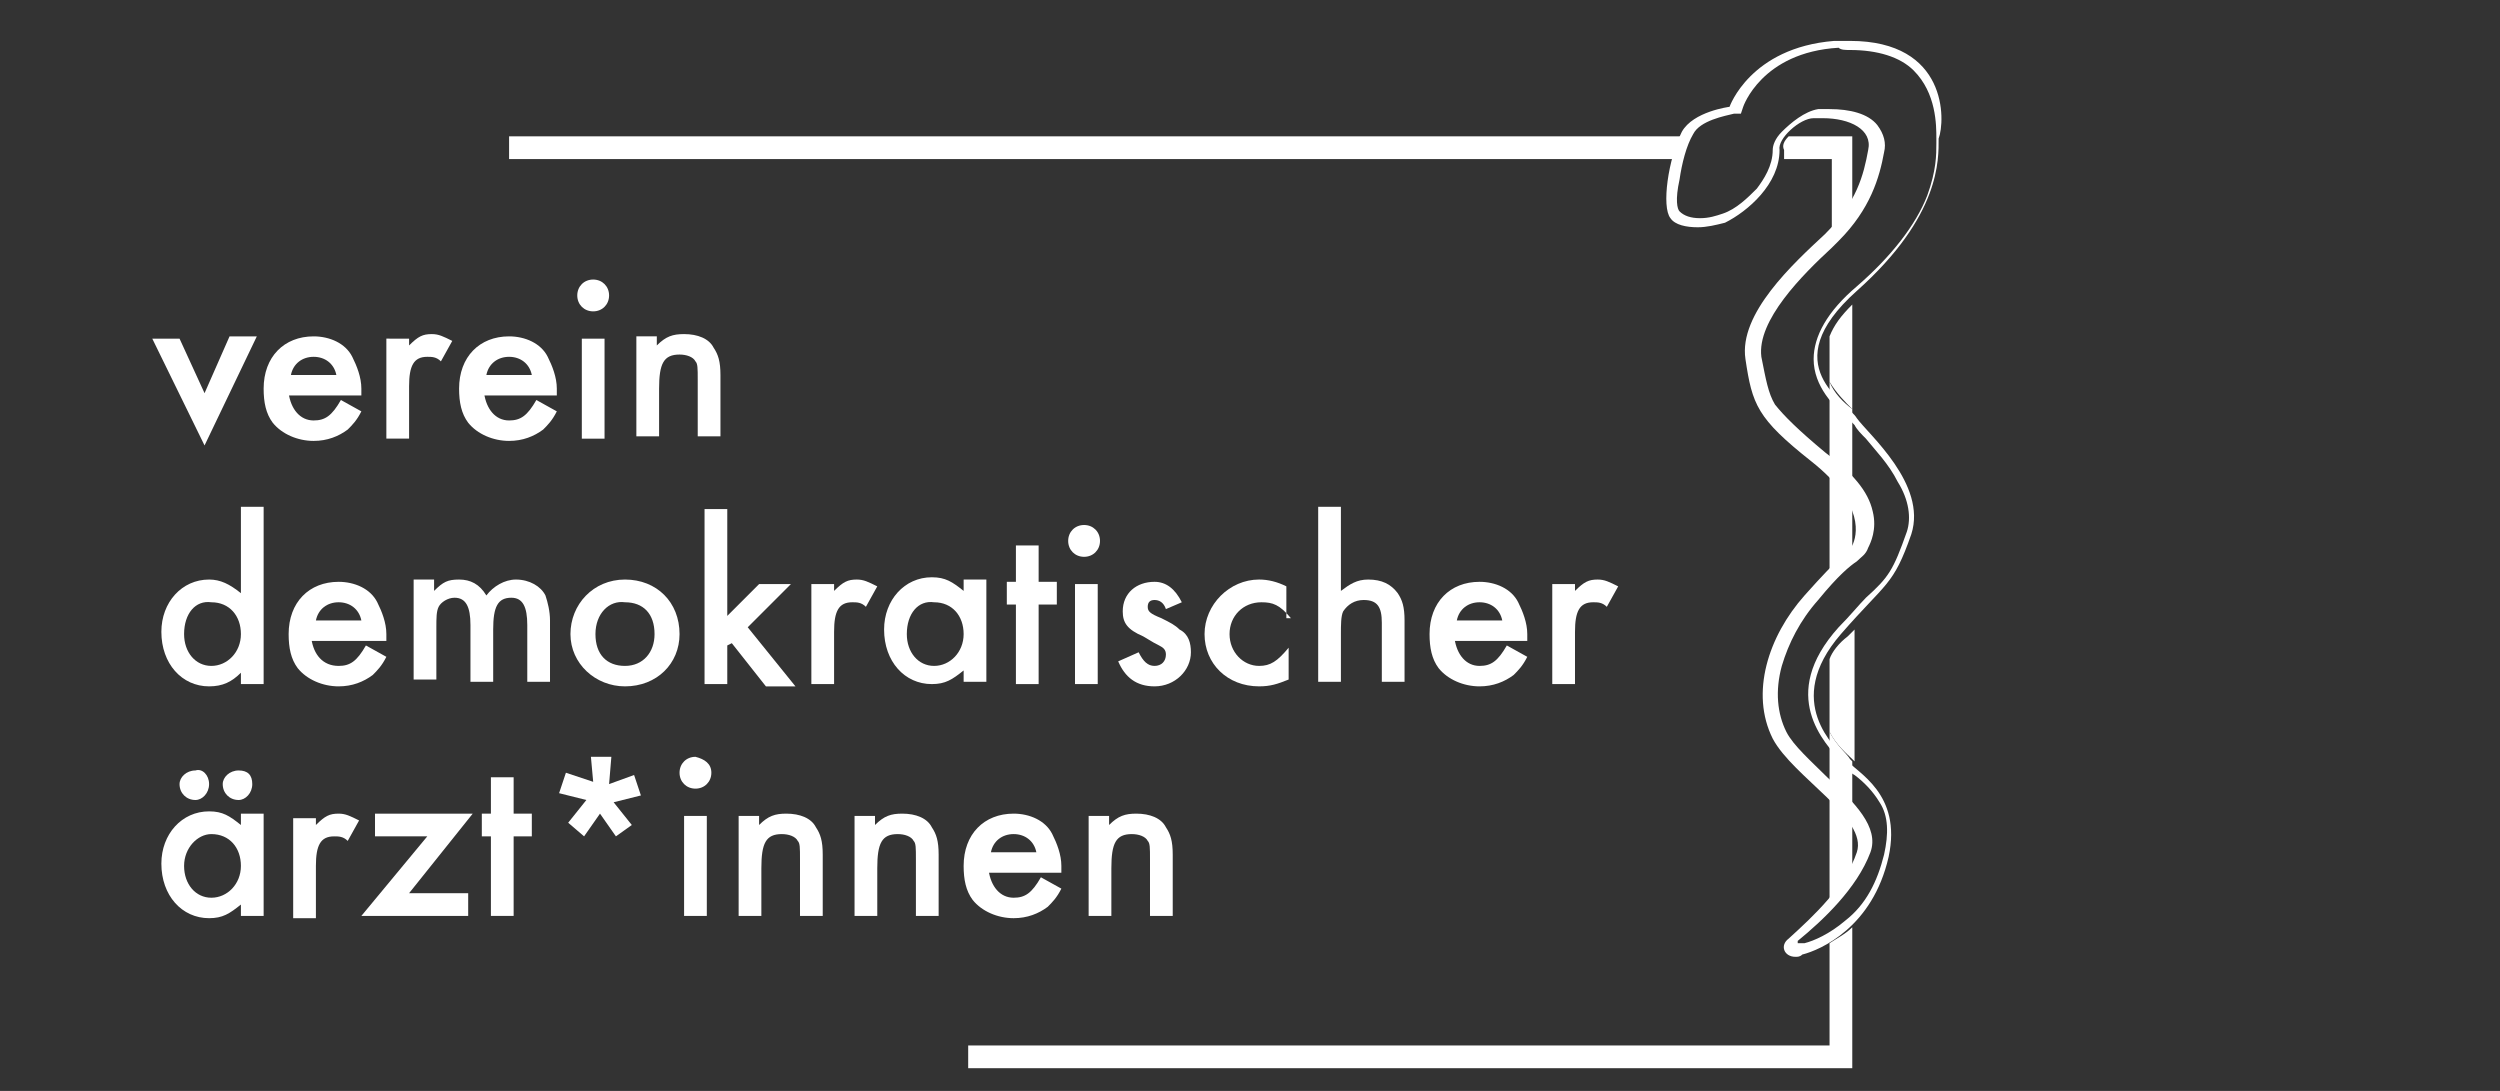 <svg xmlns="http://www.w3.org/2000/svg" xmlns:xlink="http://www.w3.org/1999/xlink" x="0px" y="0px" viewBox="0 0 110 48" style="enable-background:new 0 0 110 48;" xml:space="preserve"><rect x="0" y="0" width="110" height="48" fill="#333333" stroke="none"/><style type="text/css">	.st0{display:none;}	.st1{display:inline;}	.st2{fill:#FFB3B3;}	.st3{fill:#FFFFFF;}	.st4{fill:none;}</style><g id="Layer_1" class="st0">	<g class="st1">		<path class="st2" d="M42.7,47c0-1.1,0-1.1,1.1-1.1c11.9,0,23.9,0,35.8,0c0.6,0,0.9-0.1,0.8-0.8c-0.1-1.2,0-2.4,0-3.6    c-0.4,0.1-0.7,0.3-1.1,0.4c-0.3,0.1-0.5,0-0.7-0.2c-0.1-0.2,0-0.4,0.2-0.6l0.1-0.1c1.5-0.7,1.4-2.1,1.5-3.5    c0.1-1.8-0.3-3.1-1.7-4.3c-1.2-1-1.3-3.1-0.5-4.8c0.4-1.1,1.1-2,1.9-2.8c0.3-0.3,0.4-0.6,0.4-1c0-1-0.1-2,0-3.1    c0.1-0.7-0.3-1.1-0.8-1.5s-1-0.7-1.4-1.2c-1.7-1.9-1.8-4.3,0-6.4c0.6-0.7,1.2-1.3,1.9-2c0.2-0.2,0.2-0.4,0.2-0.6    c0-0.8,0-1.5,0-2.3c0-0.5-0.2-0.6-0.6-0.6c-0.2,0-0.5,0-0.7,0c-0.5-0.1-0.8,0.1-1,0.6c-0.6,1.3-1.7,2.2-3.2,2.3S73.2,9.1,73.4,8    c0-0.4,0.1-0.8,0.2-1.2c-0.3-0.1-0.6-0.1-0.9-0.1c-16.4,0-32.9,0-49.3,0c-0.3,0-0.7,0.3-0.8-0.3c-0.1-0.7,0.3-0.6,0.7-0.6    c12.1,0,24.3,0,36.4,0c4.5,0,9,0,13.4,0c0.4,0,0.8,0,1-0.5c0.1-0.2,0.3-0.4,0.5-0.5c1.2-0.1,1.7-1.1,2.5-1.9    c0.9-1,2.2-1.4,3.5-1.4c1,0,2-0.1,2.9,0.4c1.2,0.6,1.6,1.6,1.8,2.9c0,0.2-0.2,0.5,0.2,0.6c0,0.3,0,0.6,0,0.9l-0.1,0.1    c-0.1,1.8-0.8,3.4-2.1,4.4c-1.7,1.4-2.4,3-2,5.2c0,0.1,0,0.2,0,0.3c-0.2,0.8,0.2,1.3,0.7,1.9c0.4,0.4,0.8,0.9,1.2,1.3    c0.9,1.2,1.5,2.4,0.9,4c-0.5,1.4-1.5,2.2-2.4,3.3c-0.2,0.3-0.4,0.5-0.4,0.9c0,1.5,0,3,0,4.5c0,0.6,0.2,0.9,0.7,1.3    c0.9,0.7,1.5,1.7,1.4,2.9c-0.1,1.3-0.7,2.6-1.6,3.5c-0.3,0.3-0.4,0.6-0.4,1c0,1.8,0,3.7,0,5.5C68.5,47,55.6,47,42.7,47z     M80.4,20.2c0-0.5,0-0.8,0-1.1c0-0.8,0-1.5-0.4-2.2c-0.4-0.6-0.3-1.4,0-2.1c0.7-1.5,2-2.4,3-3.5c1.4-1.5,2.2-3.2,2.1-5.3    c-0.1-1.8-0.9-3-2.4-3.4c-0.8-0.2-1.6-0.2-2.4-0.1c-1.7,0.3-2.9,1-3.7,2.5c-0.1,0.2-0.2,0.3-0.5,0.4c-1.1,0.1-1.8,0.7-2,1.8    C74,7.7,73.8,8.3,73.8,9c0,0.5,0.2,0.7,0.7,0.7c1.7,0.1,3.2-1.2,3.4-3c0-0.3,0.2-0.5,0.3-0.8c1-1.2,2.3-1.2,3.5-0.8    c0.7,0.2,1.1,0.8,1,1.6c-0.1,0.9-0.4,1.7-0.8,2.4c-0.8,1.5-2.2,2.4-3.3,3.7c-1.2,1.4-1.6,2.9-0.9,4.7    C78.3,18.7,79.3,19.4,80.4,20.2z M81.3,18.6c0.2,1.3-0.2,2.3,0.5,3.3c0.7,0.9,0.8,1.8-0.4,2.9c-0.4,0.3-0.7,0.7-1.1,1.1    c-1,1-1.8,2.1-2.1,3.5c-0.4,1.9,0.1,3.7,2.1,4.8c0.1-0.7-0.1-1.3-0.4-1.9c-0.8-1.4-0.6-2.7,0.4-4c0.8-1,1.7-1.8,2.5-2.8    c1.2-1.6,1.6-3,0.4-4.7C82.7,20.1,82.1,19.4,81.3,18.6z M79.1,41.5c2.1-0.4,3.5-2.2,3.8-4.4c0.2-1.3-0.5-2.6-1.5-2.9    c-0.1,0.6-0.1,1.1,0.3,1.6c0.7,0.8,0.7,1.6,0.2,2.5c-0.3,0.4-0.5,0.8-0.8,1.2C80.6,40.3,79.8,40.8,79.1,41.5z M78.7,6.2    c0.7,0,1.4,0.1,2,0s0.7,0.2,0.7,0.7c0,0.7,0,1.5,0,2.3C82,8.5,82.1,7.8,82.3,7c0.1-0.5,0.1-1-0.4-1.3C80.9,5,79.6,5.2,78.7,6.2z     M80.4,29.1c-0.6,1.2-0.6,2.2,0,2.9C80.4,31.1,80.4,30.1,80.4,29.1z M81.4,24.3c0.6-0.8,0.6-1.4,0-2.1    C81.4,22.8,81.4,23.5,81.4,24.3z M81.4,36.2c0,0.7,0,1.3,0,2C81.9,37.5,82.1,36.9,81.4,36.2z"></path>		<path class="st2" d="M18.2,27.8c0-0.5,0-1,0-1.5c0-0.7,0.2-0.9,0.9-0.6c0.1,0,0.1,0.2,0.2,0.1c0.7-0.5,1.4-0.5,2,0.2    c0.1,0.2,0.2-0.1,0.3-0.2c0.6-0.4,1.2-0.5,1.9-0.1c0.6,0.3,0.6,0.9,0.6,1.5c0,0.8,0,1.6,0,2.4c0,0.4-0.2,0.4-0.5,0.4    s-0.5-0.1-0.4-0.4c0-0.8,0-1.5,0-2.3c0-0.4-0.1-0.8-0.6-0.9c-0.6-0.1-0.7,0.3-0.8,0.8c-0.2,0.8-0.1,1.5-0.1,2.3    c0,0.4-0.1,0.5-0.5,0.5s-0.5-0.2-0.4-0.5c0-0.7,0-1.5,0-2.2c0-0.4-0.1-0.9-0.6-0.9s-0.7,0.2-0.8,0.8c-0.2,0.8-0.1,1.5-0.1,2.3    c0,0.4-0.1,0.5-0.5,0.5s-0.5-0.2-0.4-0.5C18.2,29,18.2,28.4,18.2,27.8z"></path>		<path class="st2" d="M10.8,26.2c0-1.2,0-2.2,0-3.2c0-0.4,0-0.6,0.5-0.6s0.5,0.2,0.5,0.5c0,2.2,0,4.4,0,6.6c0,0.5-0.4,0.8-0.8,0.5    c-0.3-0.3-0.4-0.1-0.7,0c-0.8,0.4-1.6,0.2-2.3-0.6c-1.1-1.2-0.5-3.4,1-3.9C9.6,25.4,10.2,25.6,10.8,26.2z M9.6,29.3    c0.7,0,1.3-0.7,1.3-1.4c0-0.8-0.7-1.4-1.4-1.4c-0.6,0-1.2,0.8-1.2,1.5C8.4,28.6,9,29.3,9.6,29.3z"></path>		<path class="st2" d="M58.9,25.9c0.6-0.1,0.9-0.4,1.4-0.4c0.8,0.1,1.4,0.6,1.4,1.4c0,0.9,0,1.8,0,2.7c0,0.3,0,0.5-0.5,0.5    c-0.4,0-0.5-0.1-0.5-0.5c0-0.7,0-1.4,0-2.1c0-0.5-0.1-1-0.7-1c-0.6,0-0.9,0.2-1.1,0.8c-0.1,0.8-0.1,1.5-0.1,2.3    c0,0.4-0.1,0.5-0.5,0.5s-0.5-0.1-0.5-0.5c0-2.2,0-4.5,0-6.7c0-0.4,0.1-0.5,0.5-0.5s0.5,0.2,0.5,0.5C58.9,23.9,58.9,24.8,58.9,25.9    z"></path>		<path class="st2" d="M35,30c-1.5,0.5-1.8-0.8-2.5-1.4c-0.1-0.1-0.1-0.3-0.3-0.3S32,28.5,32,28.7c0,0.3,0,0.6,0,0.9    c0,0.4-0.1,0.5-0.5,0.5c-0.5,0-0.5-0.3-0.5-0.6c0-2.2,0-4.4,0-6.6c0-0.3,0-0.6,0.5-0.6s0.5,0.2,0.5,0.6c0,1.3,0,2.6,0,4.1    c0.9-0.7,1.4-1.9,2.8-1.3c-0.4,0.5-0.9,0.9-1.4,1.3c-0.5,0.3-0.3,0.7,0,1C33.9,28.7,34.4,29.3,35,30z"></path>		<path class="st2" d="M65.6,28c-0.3,0-0.5,0-0.8,0c-0.2,0-0.6-0.2-0.7,0.2c-0.1,0.4,0.1,0.7,0.5,0.9c0.5,0.2,0.9,0.2,1.3-0.2    c0.2-0.2,0.3-0.6,0.7-0.3c0.5,0.2,0.6,0.4,0.2,0.8c-0.7,0.8-1.6,1-2.6,0.7c-0.9-0.3-1.3-1-1.3-2.2c0-0.9,0.2-1.6,1-2.1    c0.8-0.4,1.6-0.4,2.4,0.1c0.6,0.5,0.6,1.2,0.8,1.8c0.1,0.3-0.2,0.2-0.4,0.2C66.4,28,66,28,65.6,28z M64,27.2c0.7,0,1.4,0,2,0    c0-0.5-0.3-0.7-0.8-0.7C64.7,26.4,64.3,26.6,64,27.2z"></path>		<path class="st2" d="M14.5,17.4c-0.3,0-0.5,0-0.8,0c-0.2,0-0.6-0.2-0.7,0.2c-0.1,0.4,0.1,0.7,0.5,0.9c0.5,0.2,0.9,0.2,1.3-0.2    c0.2-0.2,0.3-0.6,0.7-0.3c0.5,0.2,0.6,0.4,0.2,0.8c-0.7,0.8-1.6,1-2.6,0.7c-0.9-0.3-1.3-1-1.3-2.2c0-0.9,0.2-1.6,1-2.1    c0.8-0.4,1.6-0.4,2.4,0.2c0.6,0.5,0.6,1.2,0.8,1.8c0.1,0.3-0.2,0.2-0.4,0.2S14.9,17.4,14.5,17.4z M15,16.6c-0.1-0.6-0.4-0.8-1-0.8    c-0.5,0-0.9,0.2-1,0.8C13.7,16.6,14.3,16.6,15,16.6z"></path>		<path class="st2" d="M23,17.4c-0.3,0-0.6,0-0.9,0c-0.2,0-0.6-0.2-0.7,0.2c-0.1,0.3,0.1,0.7,0.3,0.8c0.5,0.3,1,0.5,1.5-0.1    c0.2-0.2,0.3-0.5,0.6-0.5c0.3,0,0.5,0.2,0.7,0.4c-0.1,0.2-0.2,0.4-0.3,0.5c-0.7,0.8-1.6,1-2.6,0.7c-0.9-0.3-1.3-1-1.3-2.2    c0-0.9,0.2-1.6,1-2.1c0.8-0.4,1.6-0.4,2.4,0.1c0.6,0.5,0.6,1.2,0.8,1.8c0.1,0.3-0.2,0.2-0.4,0.2C23.9,17.4,23.4,17.4,23,17.4z     M23.5,16.6c-0.2-0.6-0.5-0.8-1-0.8s-0.9,0.2-1,0.8C22.2,16.6,22.8,16.6,23.5,16.6z"></path>		<path class="st2" d="M45.2,38.2c-0.3,0-0.6,0-0.9,0c-0.2,0-0.6-0.2-0.7,0.2c-0.1,0.3,0.1,0.7,0.3,0.8c0.5,0.3,1,0.5,1.5,0    c0.2-0.2,0.3-0.5,0.6-0.5s0.5,0.2,0.7,0.4c-0.1,0.2-0.2,0.4-0.3,0.5c-0.7,0.8-1.6,1-2.6,0.7c-0.9-0.3-1.3-1-1.3-2.2    c0-0.9,0.2-1.6,1-2.1c0.8-0.4,1.6-0.4,2.4,0.1c0.6,0.5,0.7,1.2,0.8,1.8c0.1,0.3-0.2,0.2-0.4,0.2C46,38.2,45.6,38.2,45.2,38.2z     M45.6,37.4c-0.1-0.5-0.4-0.7-0.9-0.8c-0.5,0-0.9,0.2-1.1,0.8C44.3,37.4,45,37.4,45.6,37.4z"></path>		<path class="st2" d="M14.9,25.5c1.2,0,2.3,1.1,2.2,2.3c0,0.4-0.3,0.3-0.4,0.3c-0.8,0-1.5,0-2.3,0c-0.5,0-0.5,0.2-0.4,0.6    c0.2,0.7,1.2,0.9,1.7,0.4c0.2-0.2,0.3-0.5,0.6-0.5c0.3,0,0.5,0.2,0.8,0.3c-0.1,0.2-0.2,0.4-0.3,0.5c-0.7,0.8-1.7,1-2.6,0.7    c-0.8-0.3-1.2-1.1-1.3-2.2C12.8,26.4,13.7,25.5,14.9,25.5z M15.9,27.2c-0.1-0.5-0.4-0.7-0.9-0.8c-0.5,0-0.9,0.2-1.1,0.8    C14.6,27.2,15.3,27.2,15.9,27.2z"></path>		<path class="st2" d="M11.8,38.1c0,0.5-0.1,1,0,1.5c0.1,0.8-0.5,0.8-0.8,0.6c-0.4-0.4-0.6-0.1-0.9,0.1c-1.1,0.5-2.3-0.2-2.7-1.6    c-0.4-1.5,0.7-3.1,2.1-3c0.1,0,0.2,0,0.2,0c0.5,0.1,0.9,0.7,1.5,0.2c0.3-0.2,0.5,0,0.5,0.5S11.8,37.5,11.8,38.1z M9.6,39.5    c0.7,0,1.3-0.6,1.4-1.4c0-0.8-0.6-1.5-1.4-1.4c-0.6,0-1.3,0.7-1.2,1.4C8.3,38.8,8.9,39.5,9.6,39.5z"></path>		<path class="st2" d="M43.4,27.9c0,0.5,0,1,0,1.5c0,0.2,0.1,0.5-0.1,0.6c-0.2,0.1-0.6,0.2-0.8-0.1c-0.1-0.2-0.2-0.2-0.4-0.1    c-1.5,0.7-2.6,0.2-3-1.3c-0.5-1.5,0.6-3.1,2.1-3c0.2,0,0.3,0,0.5,0.1c0.4,0.1,0.6,0.6,1.1,0.1c0.2-0.2,0.8-0.1,0.7,0.5    C43.3,26.8,43.4,27.4,43.4,27.9z M41.2,29.3c0.7,0,1.3-0.7,1.3-1.4c0-0.8-0.7-1.4-1.4-1.4c-0.6,0-1.2,0.8-1.2,1.5    C39.9,28.6,40.6,29.3,41.2,29.3z"></path>		<path class="st2" d="M30,27.9c0,1.3-1,2.3-2.3,2.3s-2.3-1.1-2.3-2.4s1-2.3,2.3-2.3S30,26.5,30,27.9z M27.7,26.5    c-0.7,0-1.3,0.7-1.3,1.5c0,0.7,0.7,1.3,1.3,1.3c0.9,0,1.3-0.5,1.3-1.4C29,26.9,28.6,26.4,27.7,26.5z"></path>		<path class="st2" d="M21,35.9c-1,1.2-1.9,2.3-2.9,3.5c0.8,0,1.4,0,2.1,0c0.4,0,0.6,0.1,0.5,0.5c0,0.4-0.2,0.5-0.5,0.5    c-1.3,0-2.7,0-4.1,0c1-1.2,1.9-2.2,2.8-3.4c-0.5-0.2-1.1-0.1-1.5-0.1c-0.3,0-0.6,0-0.6-0.5s0.2-0.5,0.6-0.5    C18.4,35.9,19.6,35.9,21,35.9z"></path>		<path class="st2" d="M41.3,38.4c0,0.4,0,0.9,0,1.3c0,0.4-0.1,0.5-0.5,0.5c-0.5,0-0.5-0.2-0.5-0.6c0-0.7,0-1.5,0-2.2    c0-0.4-0.1-0.8-0.7-0.9c-0.6,0-0.9,0.1-1.1,0.7c-0.2,0.7-0.1,1.5-0.1,2.2c0,0.3,0.1,0.7-0.5,0.7c-0.5,0-0.5-0.2-0.5-0.6    c0-1.1,0.1-2.1,0-3.2c0-0.8,0.5-0.7,0.8-0.5s0.5,0.1,0.7,0c1-0.6,2.5,0.2,2.3,1.4C41.3,37.6,41.3,38,41.3,38.4L41.3,38.4z"></path>		<path class="st2" d="M32.5,38.1c0-0.5,0.1-1.1,0-1.6c-0.1-0.7,0.4-0.7,0.7-0.5c0.4,0.2,0.7,0.1,1-0.1c1-0.4,2,0.2,2.1,1.3    c0,0.9,0,1.8,0,2.7c0,0.4-0.1,0.5-0.5,0.5s-0.5-0.1-0.5-0.5c0-0.7,0-1.5,0-2.2c0-0.4-0.1-0.9-0.7-0.9c-0.6,0-0.9,0.2-1,0.8    c-0.2,0.8-0.1,1.6-0.1,2.3c0,0.4-0.1,0.5-0.5,0.5c-0.5,0-0.5-0.2-0.5-0.6C32.5,39.2,32.5,38.6,32.5,38.1z"></path>		<path class="st2" d="M47.9,38.1c0-0.5,0-1.1,0-1.6c-0.1-0.6,0.3-0.8,0.7-0.6c0.5,0.3,0.7,0,1-0.1c1-0.4,2,0.3,2.1,1.3    c0,0.9,0,1.8,0,2.7c0,0.4-0.1,0.5-0.5,0.5s-0.5-0.1-0.5-0.5c0-0.7,0-1.5,0-2.2c0-0.4-0.1-0.9-0.7-0.9c-0.6,0-0.9,0.2-1,0.8    c-0.2,0.6-0.1,1.3-0.1,1.9c0,0.3,0.4,0.9-0.5,0.9c-0.8,0-0.4-0.6-0.4-0.9C47.8,38.9,47.9,38.5,47.9,38.1z"></path>		<path class="st2" d="M27.9,17.1c0-0.5,0-1,0-1.5c0-0.6,0.3-0.9,0.8-0.6c0.4,0.2,0.5,0.1,0.7,0c0.9-0.5,2.4,0.2,2.3,1.4    c-0.1,0.8,0,1.6,0,2.4c0,0.4,0,0.6-0.5,0.6c-0.6,0-0.5-0.3-0.5-0.7c0-0.7,0-1.3,0-2c0-0.5,0-1-0.7-1c-0.6-0.1-0.9,0.2-1.1,0.8    c-0.2,0.8-0.1,1.6-0.1,2.3c0,0.4-0.1,0.5-0.5,0.5c-0.3,0-0.5,0-0.5-0.5C28,18.3,27.9,17.7,27.9,17.1z"></path>		<path class="st2" d="M56.9,27.1c-1-0.8-1.7-0.8-2.3-0.1c-0.5,0.5-0.5,1.5,0,2c0.6,0.6,1.3,0.6,2.2-0.1c0.2,1.3-0.6,1.9-2,1.3    c-1.1-0.4-1.8-1.7-1.4-2.8c0.5-1.6,2-1.9,2.9-1.7C57.2,25.8,56.8,26.5,56.9,27.1z"></path>		<path class="st2" d="M50.9,25.5c0.4,0,0.7,0.1,0.9,0.4c0.1,0.1,0.5,0.3,0.2,0.5c-0.2,0.2-0.5,0.5-0.8,0.2c-0.2-0.3-0.4-0.3-0.6,0    c-0.2,0.3,0.2,0.4,0.3,0.6c0.2,0.1,0.4,0.2,0.6,0.3c0.6,0.3,1,0.7,0.9,1.4c-0.1,0.7-0.6,1.2-1.3,1.3c-0.7,0.1-1.2-0.3-1.6-0.8    c-0.2-0.2,0-0.4,0.1-0.4c0.2-0.1,0.5-0.5,0.7-0.1c0.3,0.5,0.6,0.5,0.9,0.1c0.3-0.4-0.1-0.6-0.4-0.8c-0.2-0.1-0.4-0.3-0.6-0.4    c-0.4-0.2-0.7-0.6-0.6-1.2C49.8,26,50.3,25.6,50.9,25.5z"></path>		<path class="st2" d="M11.5,15.1c-0.7,1.5-1.4,2.8-2,4.2c-0.1,0.2-0.2,0.4-0.3,0.1c-0.7-1.4-1.5-2.8-2.1-4.3    c1.9-0.3,1.4,1.7,2.3,2.3c0.2-0.5,0.6-1,0.7-1.5C10.2,15,10.7,14.9,11.5,15.1z"></path>		<path class="st2" d="M21.8,38.5c0-0.4,0-0.8,0-1.2c0-0.2,0.1-0.4-0.3-0.5S21.3,36,21.4,36c0.7-0.2,0.3-0.7,0.4-1.1    c0-0.3,0-0.6,0.5-0.6c0.4,0,0.5,0.1,0.5,0.5s-0.4,1.2,0.6,1.1c0.2,0,0.1,0.4,0.1,0.5c0,0.2,0,0.4-0.3,0.4    c-0.6-0.1-0.5,0.3-0.5,0.6c0,0.8,0,1.6,0,2.3c0,0.4-0.1,0.5-0.5,0.5s-0.5-0.1-0.5-0.5C21.8,39.4,21.8,38.9,21.8,38.5z"></path>		<path class="st2" d="M44.9,28.3c0-0.4,0-0.8,0-1.2c0-0.2,0.1-0.5-0.3-0.6c-0.3-0.1-0.2-0.7-0.1-0.8c0.7-0.3,0.4-0.8,0.4-1.2    c0-0.4,0.1-0.5,0.5-0.5s0.5,0.1,0.5,0.5c0,0.3,0,0.5,0,0.8c0,0.2,0,0.4,0.3,0.3c0.3,0,0.5,0,0.5,0.4s-0.1,0.5-0.5,0.5    c-0.3,0-0.3,0.2-0.3,0.4c0,0.8,0,1.7,0,2.5c0,0.4-0.1,0.5-0.5,0.5c-0.5,0-0.5-0.2-0.5-0.6C44.9,29.1,44.9,28.7,44.9,28.3z"></path>		<path class="st2" d="M25.1,36.1c0.1-0.1,0.3-0.3,0.5-0.4c0.2-0.3,0.4-0.5-0.2-0.6c-0.1,0-0.6,0.1-0.6-0.4c0-0.4,0.1-0.7,0.6-0.5    c0.2,0.1,0.4,0.2,0.7,0.3c0-0.3,0-0.6-0.1-0.8c-0.1-0.4,0.2-0.4,0.5-0.5c0.4,0,0.5,0.2,0.4,0.5c-0.2,0.8,0,0.8,0.6,0.5    c0.2-0.1,0.5-0.1,0.6,0.3c0.1,0.4,0,0.5-0.3,0.6c-0.2,0.1-0.4,0.1-0.6,0.1c0,0.5,0.4,0.7,0.7,1c-0.7,0.6-0.7,0.6-1.4-0.4    C26.1,36.1,26,37.1,25.1,36.1z"></path>		<path class="st2" d="M14,38.9c0,0.3,0,0.6,0,0.9c0,0.3,0,0.5-0.5,0.5c-0.4,0-0.5-0.1-0.5-0.5c0-1.1,0.1-2.2,0-3.3    c-0.1-0.8,0.4-0.7,0.8-0.6c0.3,0.1,0.5,0.2,0.7,0c0.3-0.3,0.6-0.2,0.9-0.1c0.1,0,0.5,0,0.3,0.4c-0.1,0.2-0.1,0.7-0.5,0.7    c-1,0-1.2,0.2-1.3,1.2C13.9,38.3,14,38.6,14,38.9z"></path>		<path class="st2" d="M35.8,27.9c0-0.6,0-1.2,0-1.8c0-0.2-0.1-0.5,0.2-0.4c0.7,0.2,1.3-0.1,2-0.2c0.2,0,0.7,0,0.5,0.4    c-0.1,0.2,0,0.9-0.7,0.6c-0.5-0.2-0.8,0.1-1,0.6c-0.2,0.7,0,1.5,0,2.3c0,0.3,0.1,0.7-0.5,0.7s-0.5-0.3-0.5-0.7    C35.8,28.9,35.8,28.4,35.8,27.9z"></path>		<path class="st2" d="M17.1,17.2c0-0.5,0.1-1.1,0-1.6c-0.1-0.7,0.4-0.7,0.8-0.6c0.3,0.1,0.5,0.2,0.7-0.1c0.2-0.2,0.5-0.1,0.7-0.1    s0.7,0,0.5,0.4c-0.1,0.2,0,0.8-0.7,0.6c-0.5-0.2-0.8,0.1-1,0.5c-0.3,0.8-0.1,1.6-0.1,2.5c0,0.4-0.1,0.5-0.5,0.5S17,19.1,17,18.8    C17.1,18.3,17.1,17.7,17.1,17.2z"></path>		<path class="st2" d="M68.3,27.9c0-0.6,0-1.2,0-1.8c0-0.2-0.1-0.5,0.2-0.4c0.7,0.3,1.3-0.1,2-0.2c0.2,0,0.7,0,0.5,0.4    c-0.1,0.2,0,0.9-0.7,0.6c-0.5-0.2-0.8,0.1-0.9,0.6c-0.3,0.8-0.1,1.6-0.1,2.5c0,0.4-0.1,0.5-0.5,0.5s-0.5-0.2-0.5-0.5    C68.3,29,68.3,28.4,68.3,27.9z"></path>		<path class="st2" d="M26.7,17.3c0,0.5,0,1.1,0,1.6c0,0.3,0,0.5-0.5,0.5c-0.4,0-0.5-0.1-0.5-0.5c0-1.1,0-2.3,0-3.4    c0-0.4,0.1-0.5,0.5-0.5s0.5,0.1,0.5,0.5C26.7,16.1,26.7,16.7,26.7,17.3z"></path>		<path class="st2" d="M31.1,38.1c0,0.5,0,1.1,0,1.6c0,0.3-0.1,0.5-0.5,0.5s-0.5-0.1-0.5-0.5c0-1.1,0-2.3,0-3.4    c0-0.4,0.1-0.5,0.5-0.5s0.5,0.1,0.5,0.5C31.1,36.9,31.1,37.5,31.1,38.1z"></path>		<path class="st2" d="M48.2,27.9c0,0.6,0,1.1,0,1.7c0,0.4-0.2,0.4-0.5,0.4s-0.5-0.1-0.5-0.4c0-1.2,0-2.4,0-3.6    c0-0.4,0.2-0.4,0.5-0.4s0.5,0,0.5,0.4C48.2,26.7,48.2,27.3,48.2,27.9z"></path>		<path class="st2" d="M31.2,33.9c0,0.5-0.1,0.8-0.5,0.8S30,34.5,30,34.1s0.2-0.6,0.6-0.7C31,33.3,31.2,33.6,31.2,33.9z"></path>		<path class="st2" d="M48,24.4c-0.6,0-0.8-0.2-0.9-0.6c0-0.4,0.2-0.6,0.6-0.6c0.4,0,0.7,0.2,0.7,0.7C48.4,24.2,48.3,24.5,48,24.4z"></path>		<path class="st2" d="M26.9,13.2c0,0.4-0.2,0.6-0.5,0.6c-0.4,0-0.7-0.2-0.7-0.6c0-0.4,0.2-0.6,0.6-0.6    C26.6,12.5,26.8,12.8,26.9,13.2z"></path>		<path class="st2" d="M11.3,34.4c-0.1,0.4-0.3,0.7-0.7,0.7S10,34.9,10,34.5c0-0.4,0.2-0.6,0.6-0.6C11.1,33.8,11.2,34.1,11.3,34.4z"></path>		<path class="st2" d="M8.7,33.8c0.4,0.1,0.7,0.3,0.7,0.6s-0.2,0.7-0.6,0.7c-0.4,0-0.6-0.3-0.6-0.7C8.1,34,8.4,33.9,8.7,33.8z"></path>	</g></g><g id="Layer_2">	<g>		<path class="st3" d="M80.5,46H42.6v1h38.9v-6.2c-0.3,0.3-0.7,0.5-1,0.7V46z"></path>		<path class="st3" d="M22.4,6v1h51.3c0.1-0.4,0.2-0.7,0.3-1H22.4z"></path>		<path class="st3" d="M81.5,9.1V6h-2.8c-0.2,0.2-0.3,0.4-0.2,0.6c0,0.1,0,0.3,0,0.4h2.1v3.3c0,0,0,0,0.1-0.1    C80.9,9.9,81.2,9.5,81.5,9.1"></path>		<path class="st4" d="M79.2,41.8c-0.1,0-0.3-0.1-0.3-0.1c0-0.1,0-0.2,0.1-0.3c1.1-0.9,2.6-2.2,3.1-3.8c0.3-1-0.7-2-1.9-3.1    c-0.7-0.7-1.5-1.4-1.8-2.1c-0.4-0.9-0.5-1.9-0.2-3c0.3-1,0.8-2.1,1.6-3c0.9-1.1,1.4-1.5,1.7-1.8c0.2-0.2,0.3-0.3,0.5-0.5    c0.1-0.2,0.3-0.7,0.1-1.4c-0.2-0.8-0.9-1.7-2-2.5c-2.4-1.9-2.6-2.4-2.8-4.4c-0.2-1.7,1.8-3.7,3.1-5c0.1-0.1,0.2-0.2,0.3-0.3    c1.4-1.4,1.7-2.6,1.9-3.8c0.1-0.4,0-0.7-0.3-1C82,5.2,81.2,5,80.4,5c-0.1,0-0.3,0-0.4,0c-0.5,0-1.1,0.5-1.4,0.9    c-0.2,0.3-0.3,0.5-0.3,0.7c0,1.5-1.5,2.6-2.3,3c-0.3,0.1-0.7,0.2-1.1,0.2c-0.5,0-0.9-0.1-1-0.3c-0.3-0.4-0.1-2.5,0.5-3.6    c0.4-0.6,1.5-0.9,1.9-1l0.1,0l0-0.1c0,0,0.2-0.6,0.8-1.3c0.9-0.9,2-1.4,3.5-1.5c0.2,0,0.4,0,0.6,0c1.3,0,2.3,0.3,2.9,1    c1,1,1,2.5,1,3.2l0,0.1v0.1c0,0.5,0,1.3-0.4,2.4c-0.5,1.3-1.6,2.7-3.1,4.1c-1.2,1.1-1.8,2.1-1.8,3.1c0,1.1,0.8,1.9,1.4,2.4    c0.2,0.2,0.3,0.3,0.4,0.4c0.1,0.1,0.3,0.4,0.5,0.6c0.8,0.9,2.4,2.7,1.8,4.3c-0.6,1.7-0.9,2-1.8,3c-0.3,0.3-0.7,0.8-1.2,1.3    c-2.5,2.8-0.6,4.9,0.1,5.6c0.1,0.1,0.1,0.1,0.1,0.2c0.1,0.1,0.3,0.3,0.5,0.4c0.8,0.6,1.9,1.5,1.4,3.7c-0.3,1.2-0.9,2.3-1.8,3    c-0.7,0.6-1.5,0.9-1.9,1.1C79.4,41.8,79.3,41.8,79.2,41.8"></path>		<path class="st3" d="M81.4,2.2c1.2,0,2.2,0.3,2.8,0.9c1,1,1,2.4,1,3c0,0,0,0.1,0,0.1v0.1c0,0.5,0,1.2-0.4,2.3    c-0.5,1.3-1.6,2.7-3.1,4c-1.3,1.1-1.9,2.2-1.9,3.2c0,1.2,0.9,2.1,1.5,2.6c0.1,0.1,0.3,0.3,0.3,0.3c0.1,0.2,0.3,0.4,0.5,0.6    c0.4,0.5,1,1.1,1.4,1.9c0.5,0.8,0.6,1.6,0.4,2.2c-0.6,1.7-0.8,2-1.8,2.9c-0.3,0.3-0.7,0.8-1.2,1.3c-2.7,3-0.6,5.1,0.1,5.9    c0.1,0.1,0.1,0.1,0.1,0.2c0.1,0.1,0.3,0.3,0.5,0.4c0.4,0.3,0.8,0.7,1.1,1.2c0.4,0.6,0.4,1.4,0.2,2.3c-0.3,1.2-0.8,2.2-1.7,2.9    c-0.7,0.6-1.4,0.9-1.8,1c-0.1,0-0.1,0-0.2,0c0,0-0.1,0-0.1,0c0,0,0,0,0-0.1c1.1-0.9,2.6-2.3,3.2-3.9c0.4-1.1-0.7-2.2-1.9-3.3    c-0.7-0.7-1.5-1.4-1.8-2c-0.4-0.8-0.5-1.8-0.2-2.9c0.3-1,0.8-2,1.6-2.9c0.9-1.1,1.4-1.5,1.7-1.7c0.2-0.2,0.4-0.3,0.5-0.6    c0.1-0.2,0.4-0.8,0.2-1.6c-0.2-0.9-0.9-1.7-2.1-2.6c-1.2-1-1.8-1.6-2.2-2.1c-0.3-0.5-0.4-1.1-0.6-2.1c-0.2-1.6,1.8-3.6,3.1-4.8    c0.1-0.1,0.2-0.2,0.3-0.3c1.4-1.4,1.8-2.8,2-3.9c0.1-0.4,0-0.8-0.3-1.2c-0.4-0.5-1.2-0.7-2.1-0.7c-0.2,0-0.3,0-0.5,0    c-0.6,0.1-1.2,0.6-1.6,1C78.1,6.1,78,6.4,78,6.6c0,0.7-0.4,1.3-0.7,1.7c-0.4,0.4-0.9,0.9-1.5,1.1c-0.3,0.1-0.6,0.2-1,0.2    c-0.4,0-0.7-0.1-0.9-0.3c-0.1-0.1-0.2-0.5,0-1.4c0.1-0.7,0.3-1.5,0.6-2c0.3-0.6,1.4-0.8,1.8-0.9l0.3,0l0.1-0.3    c0,0,0.8-2.4,4.2-2.6C81,2.2,81.2,2.2,81.4,2.2 M81.4,1.8c-0.2,0-0.4,0-0.7,0c-3.7,0.3-4.6,2.9-4.6,2.9s-1.6,0.2-2.1,1.1    c-0.6,1.2-0.9,3.3-0.5,3.8c0.2,0.3,0.7,0.4,1.2,0.4c0.4,0,0.8-0.1,1.2-0.2c1-0.5,2.4-1.7,2.4-3.2c-0.1-0.5,0.9-1.4,1.5-1.4    c0.1,0,0.3,0,0.4,0c1.2,0,2.2,0.5,2,1.4c-0.2,1.1-0.5,2.3-1.9,3.7c-1.4,1.3-3.8,3.5-3.5,5.5c0.3,2,0.5,2.6,2.9,4.5    c2.4,1.9,2,3.3,1.8,3.7c-0.3,0.4-0.5,0.4-2.1,2.2c-1.6,1.8-2.4,4.3-1.4,6.3c0.9,1.7,4.2,3.5,3.7,5c-0.5,1.5-1.9,2.8-3,3.8    c-0.4,0.3-0.2,0.8,0.3,0.8c0.1,0,0.2,0,0.3-0.1c0.8-0.2,3.1-1.2,3.8-4.3c0.6-2.8-1.4-3.7-1.9-4.3c-0.4-0.5-2.8-2.5-0.2-5.5    c2-2.3,2.3-2.1,3.1-4.4c0.7-2.2-1.9-4.4-2.4-5.1c-0.4-0.7-3.7-2.3,0-5.6c3.7-3.3,3.6-5.8,3.6-6.7C85.6,5.3,85.7,1.8,81.4,1.8"></path>		<path class="st3" d="M81.5,24.3v-2.4c-0.2-0.4-0.6-0.7-1-1.2v4.5C81,24.7,81.3,24.5,81.5,24.3"></path>		<path class="st3" d="M80.5,14.8v2c0.3,0.5,0.7,0.9,1,1.2v-4.6C81,13.9,80.7,14.3,80.5,14.8"></path>		<path class="st3" d="M80.5,16.8v4c0.5,0.4,0.8,0.8,1,1.2V18C81.1,17.7,80.7,17.3,80.5,16.8"></path>		<path class="st3" d="M80.5,29v3.2c0.3,0.6,0.8,1,1,1.2c0,0,0,0,0.1,0.1v-5.8c-0.1,0.1-0.2,0.2-0.3,0.3    C80.9,28.3,80.6,28.7,80.5,29"></path>		<path class="st3" d="M81.5,36.1c-0.3-0.4-0.6-0.7-1-1.1v4.8c0.4-0.4,0.7-0.9,1-1.4V36.1z"></path>		<path class="st3" d="M80.5,32.2V35c0.4,0.4,0.7,0.7,1,1.1v-2.6c0,0,0,0-0.1-0.1C81.3,33.2,80.8,32.8,80.5,32.2"></path>	</g>	<g>		<path class="st3" d="M9,17.3l1.1-2.5h1.2L9,19.6l-2.3-4.7h1.2L9,17.3z"></path>		<path class="st3" d="M12.7,17.3c0.1,0.7,0.5,1.2,1.1,1.2c0.5,0,0.8-0.2,1.2-0.9l0.9,0.5c-0.2,0.4-0.4,0.6-0.6,0.8    c-0.4,0.3-0.9,0.5-1.5,0.5c-0.7,0-1.4-0.3-1.8-0.8c-0.3-0.4-0.4-0.9-0.4-1.5c0-1.4,0.9-2.3,2.2-2.3c0.7,0,1.4,0.3,1.7,0.9    c0.2,0.4,0.4,0.9,0.4,1.4v0.3H12.7z M14.8,16.5c-0.1-0.5-0.5-0.8-1-0.8c-0.5,0-0.9,0.3-1,0.8H14.8z"></path>		<path class="st3" d="M18,14.8v0.4c0.4-0.4,0.6-0.5,1-0.5c0.3,0,0.5,0.1,0.9,0.3l-0.5,0.9c-0.2-0.2-0.4-0.2-0.6-0.2    c-0.6,0-0.8,0.4-0.8,1.3v2.3h-1v-4.4H18z"></path>		<path class="st3" d="M21.3,17.3c0.1,0.7,0.5,1.2,1.1,1.2c0.5,0,0.8-0.2,1.2-0.9l0.9,0.5c-0.2,0.4-0.4,0.6-0.6,0.8    c-0.4,0.3-0.9,0.5-1.5,0.5c-0.7,0-1.4-0.3-1.8-0.8c-0.3-0.4-0.4-0.9-0.4-1.5c0-1.4,0.9-2.3,2.2-2.3c0.7,0,1.4,0.3,1.7,0.9    c0.2,0.4,0.4,0.9,0.4,1.4v0.3H21.3z M23.4,16.5c-0.1-0.5-0.5-0.8-1-0.8c-0.5,0-0.9,0.3-1,0.8H23.4z"></path>		<path class="st3" d="M26.8,13c0,0.4-0.3,0.7-0.7,0.7c-0.4,0-0.7-0.3-0.7-0.7c0-0.4,0.3-0.7,0.7-0.7C26.5,12.3,26.8,12.6,26.8,13z     M26.6,19.3h-1v-4.4h1V19.3z"></path>		<path class="st3" d="M28.9,14.8v0.4c0.4-0.4,0.7-0.5,1.2-0.5c0.6,0,1.1,0.2,1.3,0.6c0.2,0.3,0.3,0.6,0.3,1.2v2.7h-1v-2.5    c0-0.5,0-0.7-0.1-0.8c-0.1-0.2-0.4-0.3-0.7-0.3c-0.7,0-0.9,0.4-0.9,1.5v2.1h-1v-4.4H28.9z"></path>	</g>	<g>		<path class="st3" d="M11.6,22.4v7.7h-1v-0.5c-0.4,0.4-0.8,0.6-1.4,0.6c-1.2,0-2.1-1-2.1-2.4c0-1.3,0.9-2.3,2.1-2.3    c0.5,0,0.9,0.2,1.4,0.6v-3.8H11.6z M8.1,27.9c0,0.8,0.5,1.4,1.2,1.4c0.7,0,1.3-0.6,1.3-1.4c0-0.8-0.5-1.4-1.3-1.4    C8.6,26.4,8.1,27,8.1,27.9z"></path>		<path class="st3" d="M13.7,28.1c0.1,0.7,0.5,1.2,1.2,1.2c0.5,0,0.8-0.2,1.2-0.9l0.9,0.5c-0.2,0.4-0.4,0.6-0.6,0.8    c-0.4,0.3-0.9,0.5-1.5,0.5c-0.7,0-1.4-0.3-1.8-0.8c-0.3-0.4-0.4-0.9-0.4-1.5c0-1.4,0.9-2.3,2.2-2.3c0.7,0,1.4,0.3,1.7,0.9    c0.2,0.4,0.4,0.9,0.4,1.4v0.3H13.7z M15.9,27.3c-0.1-0.5-0.5-0.8-1-0.8c-0.5,0-0.9,0.3-1,0.8H15.9z"></path>		<path class="st3" d="M19.1,25.6V26c0.4-0.4,0.6-0.5,1.1-0.5c0.5,0,0.9,0.2,1.2,0.7c0.3-0.4,0.8-0.7,1.3-0.7c0.6,0,1.1,0.3,1.3,0.7    c0.1,0.3,0.2,0.7,0.2,1.1v2.7h-1v-2.5c0-0.8-0.2-1.2-0.7-1.2c-0.6,0-0.8,0.4-0.8,1.4v2.3h-1v-2.5c0-0.8-0.2-1.2-0.7-1.2    c-0.3,0-0.6,0.2-0.7,0.4c-0.1,0.2-0.1,0.5-0.1,0.9v2.3h-1v-4.4H19.1z"></path>		<path class="st3" d="M29.9,27.9c0,1.3-1,2.3-2.4,2.3c-1.3,0-2.4-1-2.4-2.3c0-1.3,1-2.4,2.4-2.4C28.9,25.5,29.9,26.5,29.9,27.9z     M26.2,27.9c0,0.9,0.5,1.4,1.3,1.4c0.8,0,1.3-0.6,1.3-1.4c0-0.9-0.5-1.4-1.3-1.4C26.8,26.4,26.2,27,26.2,27.9z"></path>		<path class="st3" d="M32,27.1l1.4-1.4h1.4l-1.9,1.9l2.1,2.6h-1.3l-1.5-1.9L32,28.4v1.7h-1v-7.7h1V27.1z"></path>		<path class="st3" d="M36.7,25.6V26c0.4-0.4,0.6-0.5,1-0.5c0.3,0,0.5,0.1,0.9,0.3l-0.5,0.9c-0.2-0.2-0.4-0.2-0.6-0.2    c-0.6,0-0.8,0.4-0.8,1.3v2.3h-1v-4.4H36.7z"></path>		<path class="st3" d="M43.4,25.6v4.4h-1v-0.5c-0.5,0.4-0.8,0.6-1.4,0.6c-1.2,0-2.1-1-2.1-2.4c0-1.3,0.9-2.3,2.1-2.3    c0.6,0,0.9,0.2,1.4,0.6v-0.5H43.4z M39.9,27.9c0,0.8,0.5,1.4,1.2,1.4c0.7,0,1.3-0.6,1.3-1.4c0-0.8-0.5-1.4-1.3-1.4    C40.4,26.4,39.9,27,39.9,27.9z"></path>		<path class="st3" d="M45.7,30.1h-1v-3.5h-0.4v-1h0.4V24h1v1.6h0.8v1h-0.8V30.1z"></path>		<path class="st3" d="M48.4,23.8c0,0.4-0.3,0.7-0.7,0.7c-0.4,0-0.7-0.3-0.7-0.7c0-0.4,0.3-0.7,0.7-0.7    C48.1,23.1,48.4,23.4,48.4,23.8z M48.3,30.1h-1v-4.4h1V30.1z"></path>		<path class="st3" d="M51.3,26.8c-0.1-0.3-0.3-0.4-0.5-0.4c-0.2,0-0.3,0.1-0.3,0.3c0,0.2,0.1,0.3,0.6,0.5c0.4,0.2,0.6,0.3,0.8,0.5    c0.4,0.2,0.5,0.6,0.5,1c0,0.8-0.7,1.5-1.6,1.5c-0.8,0-1.3-0.4-1.6-1.1l0.9-0.4c0.2,0.4,0.4,0.6,0.7,0.6c0.3,0,0.5-0.2,0.5-0.5    c0-0.2-0.1-0.3-0.3-0.4c-0.2-0.1-0.2-0.1-0.7-0.4c-0.7-0.3-0.9-0.6-0.9-1.1c0-0.8,0.6-1.3,1.4-1.3c0.5,0,0.9,0.3,1.2,0.9    L51.3,26.8z"></path>		<path class="st3" d="M56.8,27.2c-0.5-0.6-0.8-0.7-1.3-0.7c-0.8,0-1.4,0.6-1.4,1.4c0,0.8,0.6,1.4,1.3,1.4c0.5,0,0.8-0.2,1.3-0.8    v1.4c-0.5,0.2-0.8,0.3-1.3,0.3c-1.4,0-2.4-1-2.4-2.3c0-1.3,1.1-2.4,2.4-2.4c0.4,0,0.8,0.1,1.2,0.3V27.2z"></path>		<path class="st3" d="M59,22.4V26c0.4-0.3,0.7-0.5,1.2-0.5c0.6,0,1,0.2,1.3,0.6c0.2,0.3,0.3,0.6,0.3,1.2v2.7h-1v-2.6    c0-0.7-0.2-1-0.8-1c-0.4,0-0.7,0.2-0.9,0.5c-0.1,0.2-0.1,0.6-0.1,1v2.1h-1v-7.7H59z"></path>		<path class="st3" d="M64,28.1c0.1,0.7,0.5,1.2,1.1,1.2c0.5,0,0.8-0.2,1.2-0.9l0.9,0.5c-0.2,0.4-0.4,0.6-0.6,0.8    c-0.4,0.3-0.9,0.5-1.5,0.5c-0.7,0-1.4-0.3-1.8-0.8c-0.3-0.4-0.4-0.9-0.4-1.5c0-1.4,0.9-2.3,2.2-2.3c0.7,0,1.4,0.3,1.7,0.9    c0.2,0.4,0.4,0.9,0.4,1.4v0.3H64z M66.1,27.3c-0.1-0.5-0.5-0.8-1-0.8c-0.5,0-0.9,0.3-1,0.8H66.1z"></path>		<path class="st3" d="M69.3,25.6V26c0.4-0.4,0.6-0.5,1-0.5c0.3,0,0.5,0.1,0.9,0.3l-0.5,0.9c-0.2-0.2-0.4-0.2-0.6-0.2    c-0.6,0-0.8,0.4-0.8,1.3v2.3h-1v-4.4H69.3z"></path>	</g>	<g>		<path class="st3" d="M11.6,35.9v4.4h-1v-0.5c-0.5,0.4-0.8,0.6-1.4,0.6c-1.2,0-2.1-1-2.1-2.4c0-1.3,0.9-2.3,2.1-2.3    c0.6,0,0.9,0.2,1.4,0.6v-0.5H11.6z M9.2,34.5c0,0.4-0.3,0.7-0.6,0.7c-0.4,0-0.7-0.3-0.7-0.7c0-0.3,0.3-0.6,0.7-0.6    C8.9,33.8,9.2,34.1,9.2,34.5z M8.1,38.1c0,0.8,0.5,1.4,1.2,1.4c0.7,0,1.3-0.6,1.3-1.4c0-0.8-0.5-1.4-1.3-1.4    C8.7,36.7,8.1,37.3,8.1,38.1z M11.1,34.5c0,0.4-0.3,0.7-0.6,0.7c-0.4,0-0.7-0.3-0.7-0.7c0-0.3,0.3-0.6,0.7-0.6    S11.1,34.1,11.1,34.5z"></path>		<path class="st3" d="M13.9,35.9v0.4c0.4-0.4,0.6-0.5,1-0.5c0.3,0,0.5,0.1,0.9,0.3L15.3,37c-0.2-0.2-0.4-0.2-0.6-0.2    c-0.6,0-0.8,0.4-0.8,1.3v2.3h-1v-4.4H13.9z"></path>		<path class="st3" d="M20.6,39.3v1h-4.7l2.9-3.5h-2.3v-1h4.3L18,39.3H20.6z"></path>		<path class="st3" d="M22.6,40.3h-1v-3.5h-0.4v-1h0.4v-1.6h1v1.6h0.8v1h-0.8V40.3z"></path>	</g>	<g>		<path class="st3" d="M26,33.3h0.9l-0.1,1.2l1.1-0.4l0.3,0.9l-1.2,0.3l0.8,1l-0.7,0.5l-0.7-1l-0.7,1L25,36.2l0.8-1l-1.2-0.3    l0.3-0.9l1.2,0.4L26,33.3z"></path>	</g>	<g>		<path class="st3" d="M31.3,34c0,0.4-0.3,0.7-0.7,0.7c-0.4,0-0.7-0.3-0.7-0.7c0-0.4,0.3-0.7,0.7-0.7C31,33.4,31.3,33.6,31.3,34z     M31.1,40.3h-1v-4.4h1V40.3z"></path>		<path class="st3" d="M33.4,35.9v0.4c0.4-0.4,0.7-0.5,1.2-0.5c0.6,0,1.1,0.2,1.3,0.6c0.2,0.3,0.3,0.6,0.3,1.2v2.7h-1v-2.5    c0-0.5,0-0.7-0.1-0.8c-0.1-0.2-0.4-0.3-0.7-0.3c-0.7,0-0.9,0.4-0.9,1.5v2.1h-1v-4.4H33.4z"></path>		<path class="st3" d="M38.5,35.9v0.4c0.4-0.4,0.7-0.5,1.2-0.5c0.6,0,1.1,0.2,1.3,0.6c0.2,0.3,0.3,0.6,0.3,1.2v2.7h-1v-2.5    c0-0.5,0-0.7-0.1-0.8c-0.1-0.2-0.4-0.3-0.7-0.3c-0.7,0-0.9,0.4-0.9,1.5v2.1h-1v-4.4H38.5z"></path>		<path class="st3" d="M43.5,38.3c0.1,0.7,0.5,1.2,1.1,1.2c0.5,0,0.8-0.2,1.2-0.9l0.9,0.5c-0.2,0.4-0.4,0.6-0.6,0.8    c-0.4,0.3-0.9,0.5-1.5,0.5c-0.7,0-1.4-0.3-1.8-0.8c-0.3-0.4-0.4-0.9-0.4-1.5c0-1.4,0.9-2.3,2.2-2.3c0.7,0,1.4,0.3,1.7,0.9    c0.2,0.4,0.4,0.9,0.4,1.4v0.3H43.5z M45.6,37.5c-0.1-0.5-0.5-0.8-1-0.8c-0.5,0-0.9,0.3-1,0.8H45.6z"></path>		<path class="st3" d="M48.8,35.9v0.4c0.4-0.4,0.7-0.5,1.2-0.5c0.6,0,1.1,0.2,1.3,0.6c0.2,0.3,0.3,0.6,0.3,1.2v2.7h-1v-2.5    c0-0.5,0-0.7-0.1-0.8c-0.1-0.2-0.4-0.3-0.7-0.3c-0.7,0-0.9,0.4-0.9,1.5v2.1h-1v-4.4H48.8z"></path>	</g></g></svg>